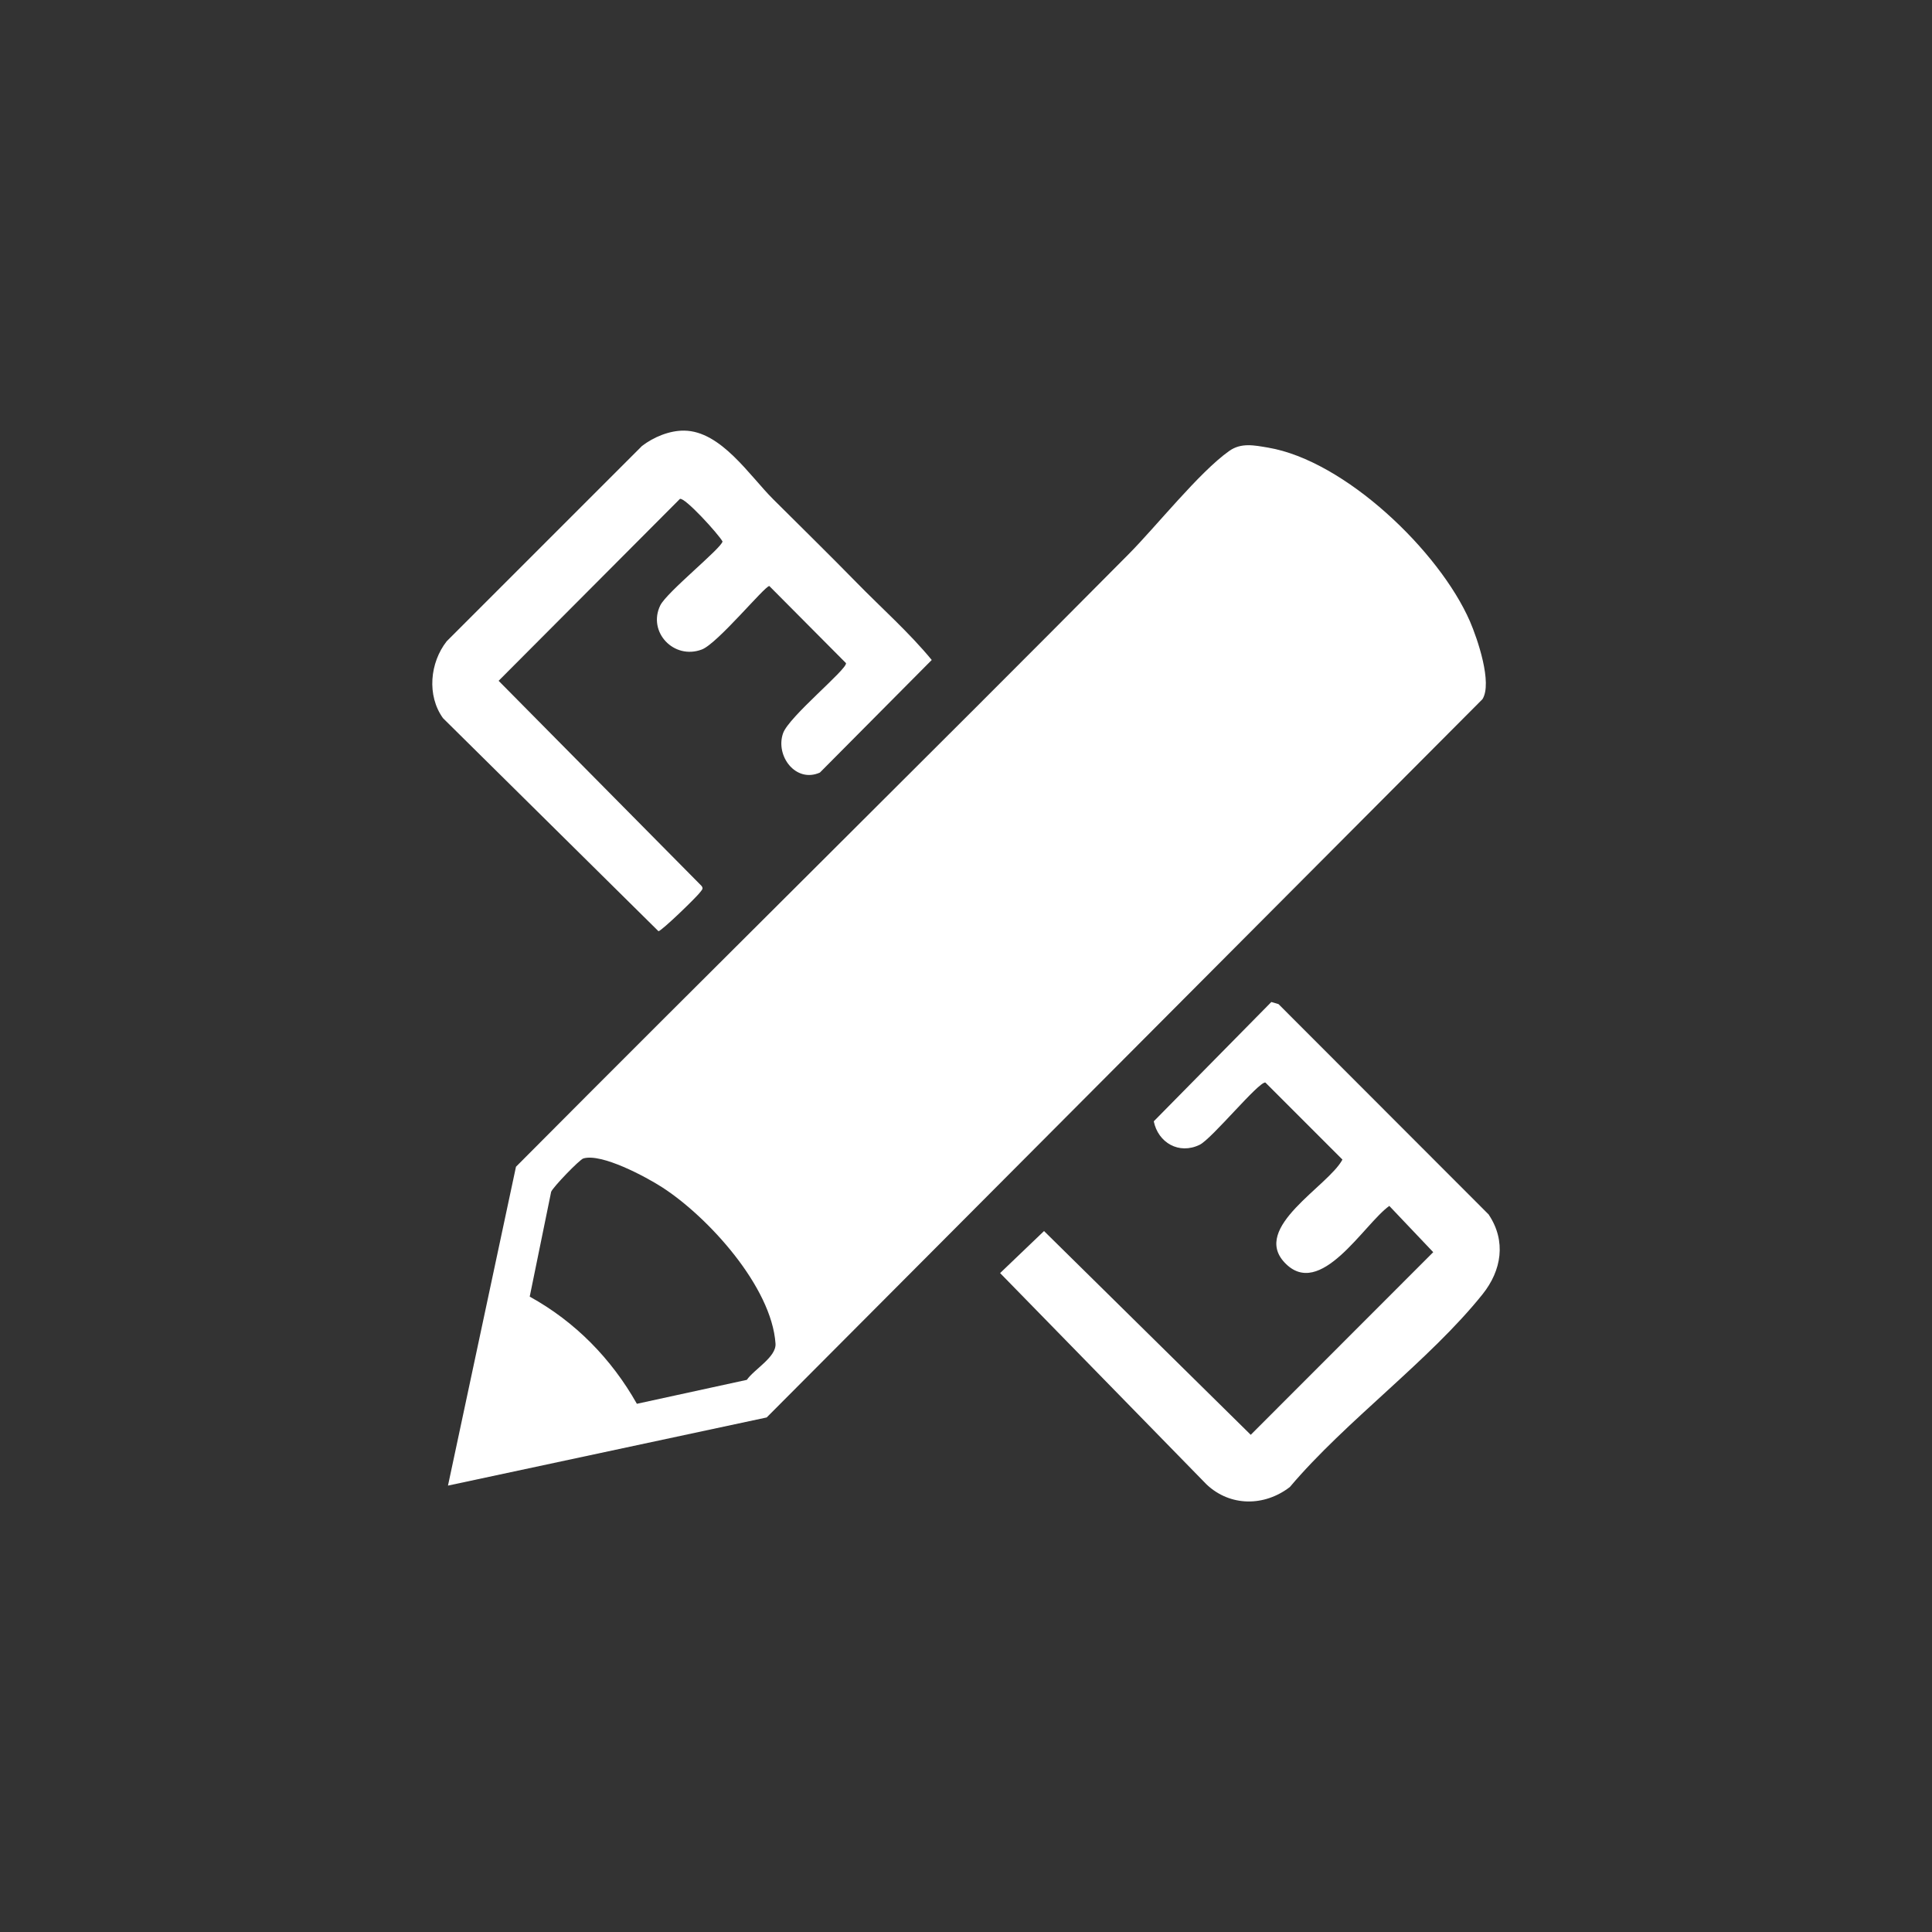 <?xml version="1.0" encoding="UTF-8"?><svg id="a" xmlns="http://www.w3.org/2000/svg" width="256" height="256" viewBox="0 0 256 256"><rect x="0" y="0" width="256" height="256" fill="#333333" stroke="none"/><path d="M194.77,82.32c-4.05-9.28-16.54-21.28-26.75-23.01-1.85-.31-3.56-.68-5.15.45-3.97,2.81-9.67,10-13.35,13.7-26.87,27.09-54.19,54.03-81.15,81.14l-9.01,42.25,42.23-9.03,94.84-95.17c1.35-2.13-.65-8-1.66-10.33ZM98.95,182.84l-14.56,3.17c-3.38-5.98-8.17-10.87-14.2-14.2l2.84-13.89c.26-.64,3.76-4.27,4.27-4.42,2.41-.72,8.28,2.43,10.42,3.81,6.08,3.91,14.53,13.18,15.04,20.73.12,1.78-2.83,3.39-3.81,4.81Z" fill="#fff"/><path d="M92.78,118.22c.2-.3.48-.45.17-.84l-26.88-27.17,24.02-24.1c.63-.27,5.12,4.67,5.65,5.64-.16.91-7.39,6.71-8.25,8.47-1.71,3.51,1.79,7.25,5.51,5.84,2.08-.79,8.33-8.41,8.94-8.41l10.16,10.22c.15.83-7.57,7.09-8.34,9.29-1.05,2.99,1.68,6.64,4.88,5.21l14.82-14.92c-2.99-3.64-6.67-6.89-10-10.3-3.64-3.72-7.34-7.34-11.03-11.02-3.12-3.11-6.9-9.02-11.78-9.07-1.94-.02-4.04.85-5.58,2.03l-25.88,25.88c-2.23,2.84-2.65,7.19-.49,10.19l28.55,28.23c.38,0,5.09-4.54,5.53-5.18Z" fill="#fff"/><path d="M197.28,160.95l-27.87-27.9-.95-.28-15.58,15.81c.58,2.84,3.35,4.44,6.08,3.11,1.62-.79,7.83-8.4,8.71-8.25l10.21,10.21c-1.87,3.53-12.08,8.97-7.66,13.65,4.71,5,10.5-5.1,13.87-7.51l5.82,6.13-24.18,24.2-27.39-27-5.82,5.57,27.36,28.01c3.13,2.95,7.65,2.94,11.03.34,7.41-8.77,18.5-16.75,25.54-25.55,2.52-3.15,3.15-7.03.83-10.52Z" fill="#fff"/></svg>
